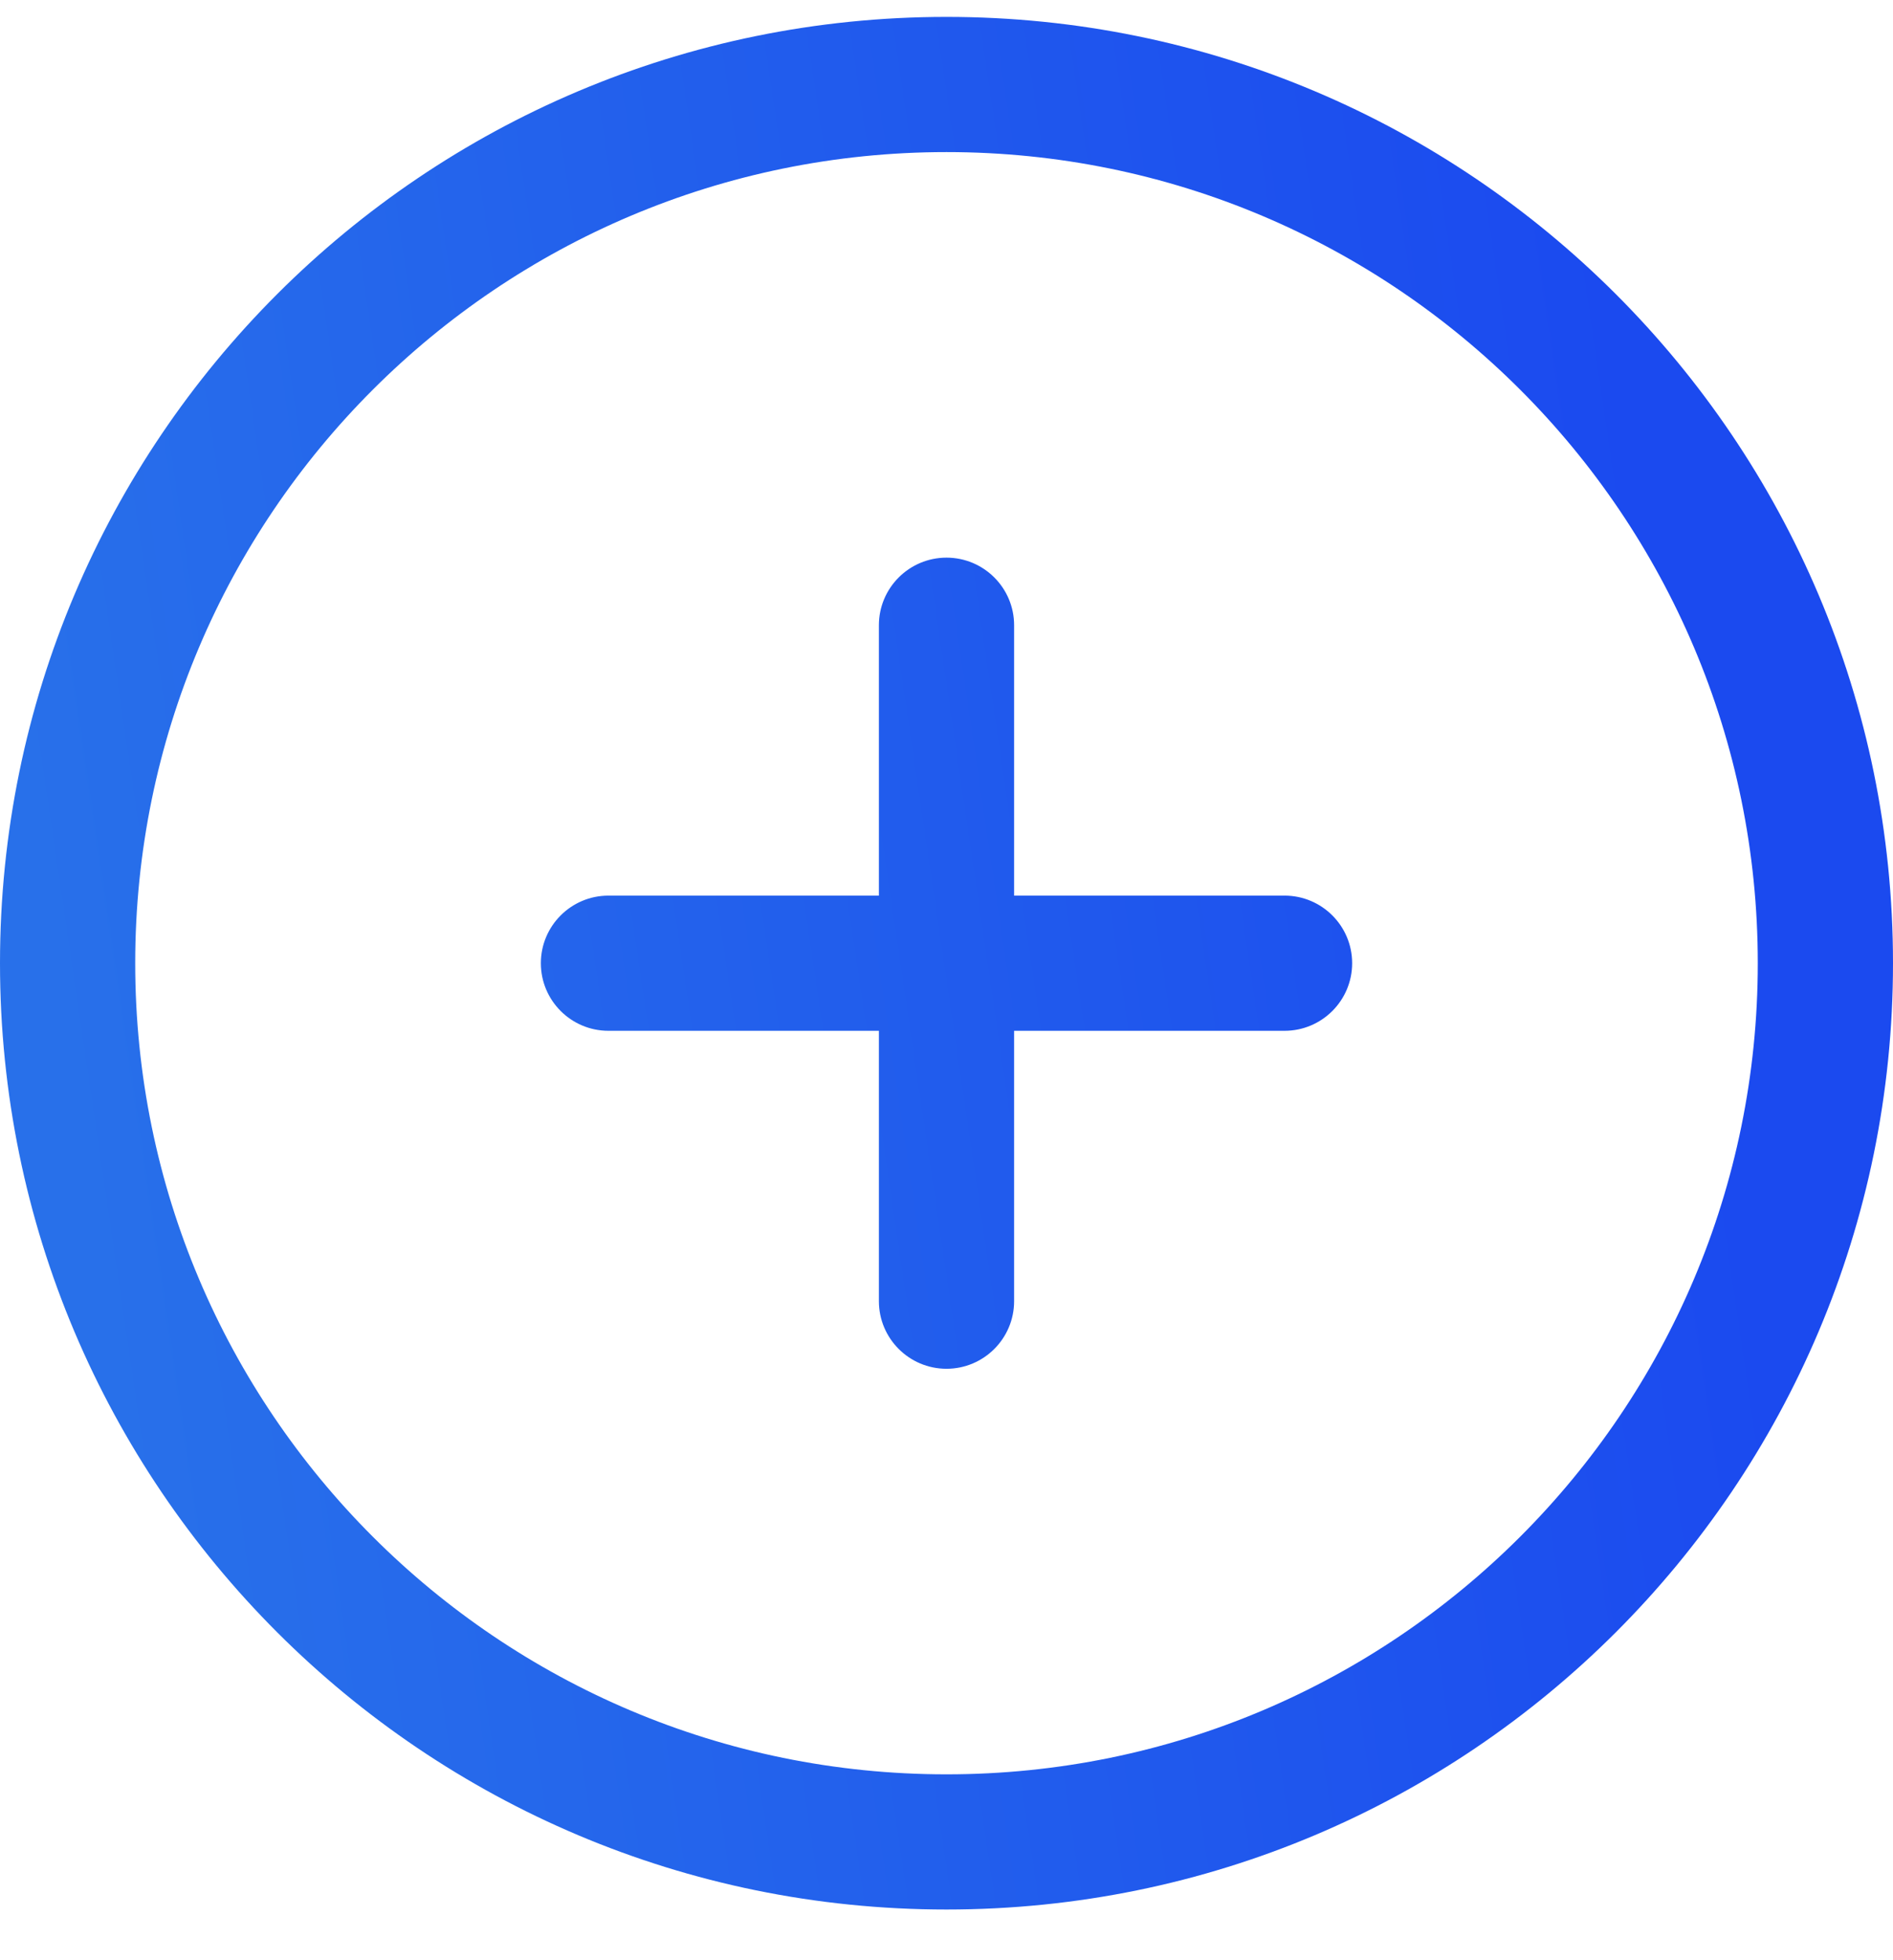 <svg width="28" height="29" viewBox="0 0 28 29" fill="none" xmlns="http://www.w3.org/2000/svg">
<g clip-path="url(#clip0_14429_165845)">
<path d="M13 9.25C13 8.698 13.448 8.25 14 8.25C14.552 8.25 15 8.698 15 9.25V13.25H19C19.552 13.25 20 13.698 20 14.25C20 14.802 19.552 15.25 19 15.25H15V19.25C15 19.802 14.552 20.25 14 20.25C13.448 20.25 13 19.802 13 19.25V15.25H9C8.448 15.25 8 14.802 8 14.25C8 13.698 8.448 13.25 9 13.25H13V9.25ZM28 14.25C28 21.982 21.732 28.25 14 28.25C6.268 28.25 0 21.982 0 14.25C0 6.518 6.268 0.25 14 0.25C21.732 0.25 28 6.518 28 14.25ZM26 14.25C26 7.623 20.627 2.25 14 2.25C7.373 2.25 2 7.623 2 14.25C2 20.877 7.373 26.25 14 26.25C20.627 26.25 26 20.877 26 14.25Z" fill="url(#paint0_linear_14429_165845)"/>
</g>
<defs>
<linearGradient id="paint0_linear_14429_165845" x1="0.107" y1="33.5" x2="31.55" y2="28.866" gradientUnits="userSpaceOnUse">
<stop offset="0.108" stop-color="#2870EA"/>
<stop offset="0.871" stop-color="#1B4AEF"/>
</linearGradient>
<clipPath id="clip0_14429_165845">
<rect width="28" height="29" fill="white"/>
</clipPath>
</defs>
</svg>
